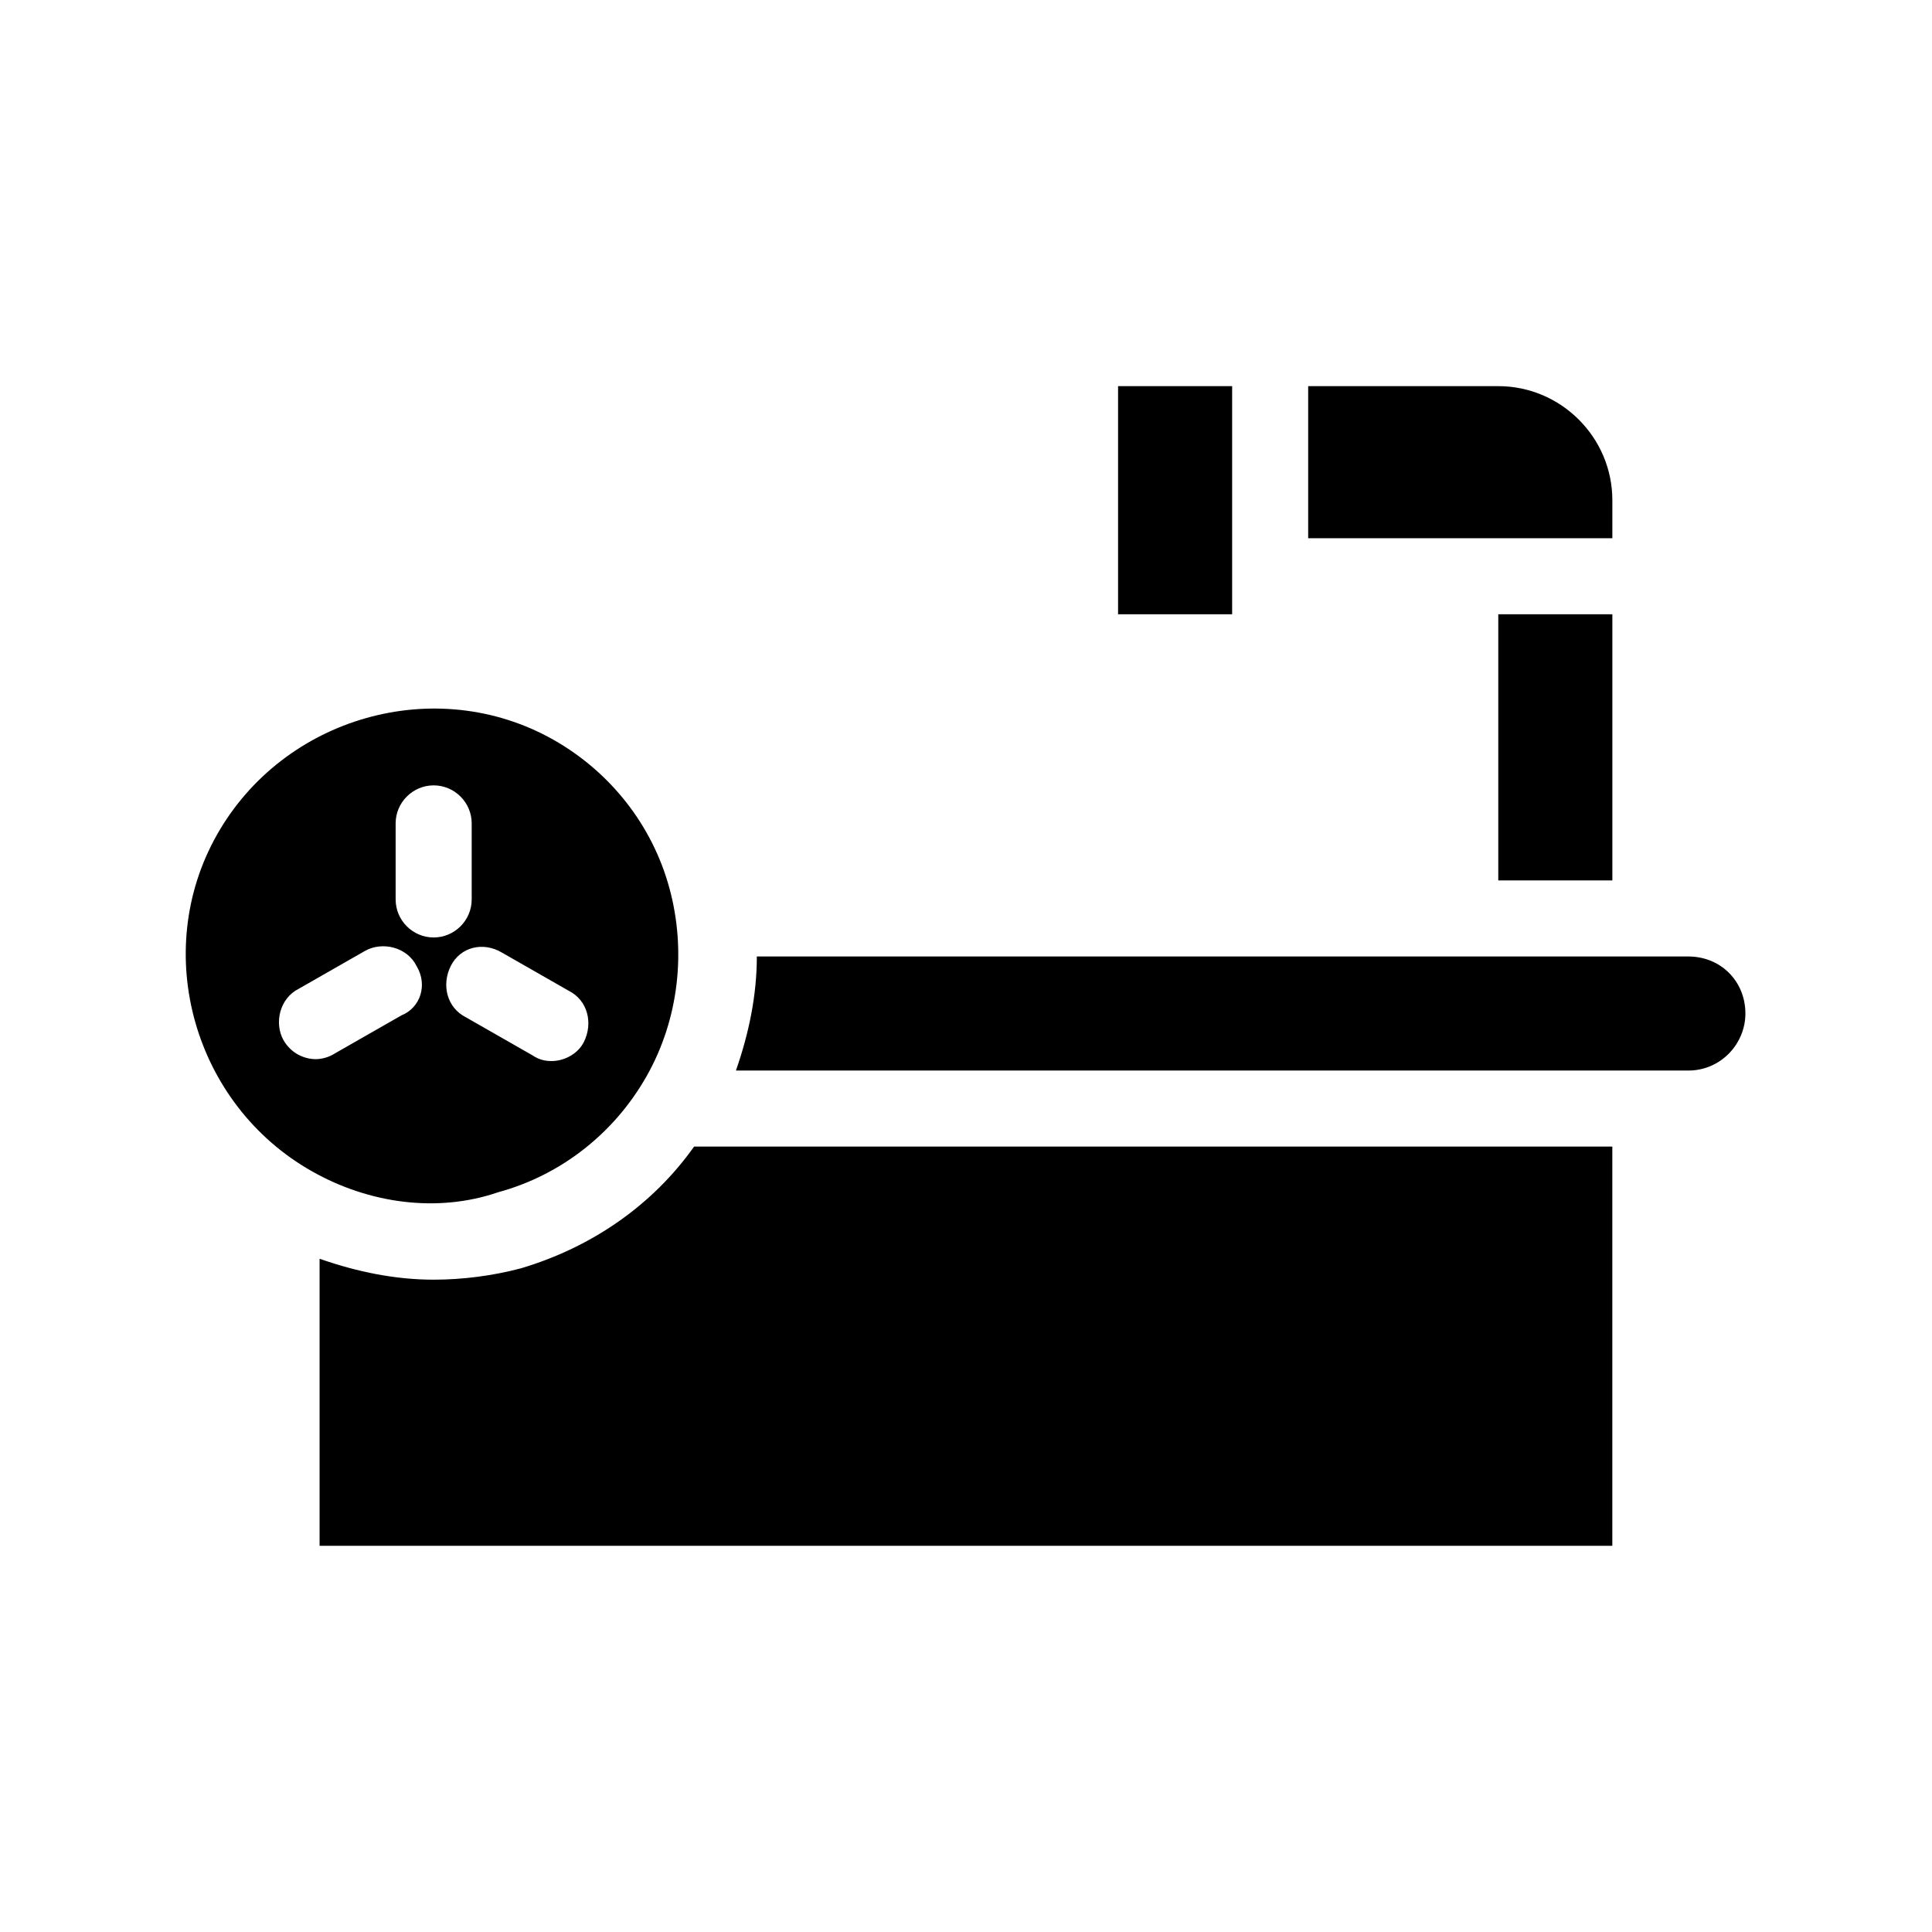 <?xml version="1.0" encoding="UTF-8"?>
<!-- Uploaded to: SVG Repo, www.svgrepo.com, Generator: SVG Repo Mixer Tools -->
<svg fill="#000000" width="800px" height="800px" version="1.1" viewBox="144 144 512 512" xmlns="http://www.w3.org/2000/svg">
 <path d="m470.53 306.79h-30.23v-60.457h30.23zm100.76-30.227c0-16.625-13.602-30.23-30.23-30.23h-50.379v40.305h80.609zm0 100.76v-70.535h-30.23v70.535zm-289.19 102.78c-7.559 2.016-15.617 3.023-23.176 3.023-10.078 0-20.152-2.016-30.23-5.543v76.074h342.59v-105.8h-243.34c-11.082 15.617-27.207 26.703-45.848 32.246zm309.34-82.625h-246.87c0 10.078-2.016 20.152-5.543 30.23l252.41-0.004c8.566 0 15.113-7.055 15.113-15.113 0-8.566-6.547-15.113-15.113-15.113zm-364.76 56.93c-31.234-17.633-42.824-57.938-25.191-89.176 17.633-31.234 57.938-42.824 89.176-25.191 15.113 8.566 26.199 22.672 30.73 39.297 4.535 16.625 2.519 34.762-6.047 49.879-8.566 15.113-22.672 26.199-39.297 30.73-16.117 5.543-34.258 3.027-49.371-5.539zm36.777-54.41c-2.519 5.039-1.008 11.082 4.031 13.602l17.633 10.078c1.512 1.008 3.023 1.512 5.039 1.512 3.527 0 7.055-2.016 8.566-5.039 2.519-5.039 1.008-11.082-4.031-13.602l-17.633-10.078c-5.039-3.023-11.086-1.512-13.605 3.527zm-14.609-17.637c0 5.543 4.535 10.078 10.078 10.078 5.543 0 10.078-4.535 10.078-10.078v-20.152c0-5.543-4.535-10.078-10.078-10.078-5.543 0-10.078 4.535-10.078 10.078zm5.543 17.637c-2.519-5.039-9.07-6.551-13.602-4.031l-17.633 10.078c-5.039 2.519-6.551 9.07-4.031 13.602 2.016 3.527 5.543 5.039 8.566 5.039 1.512 0 3.527-0.504 5.039-1.512l17.633-10.078c5.035-2.016 7.051-8.062 4.027-13.098z"/>
</svg>